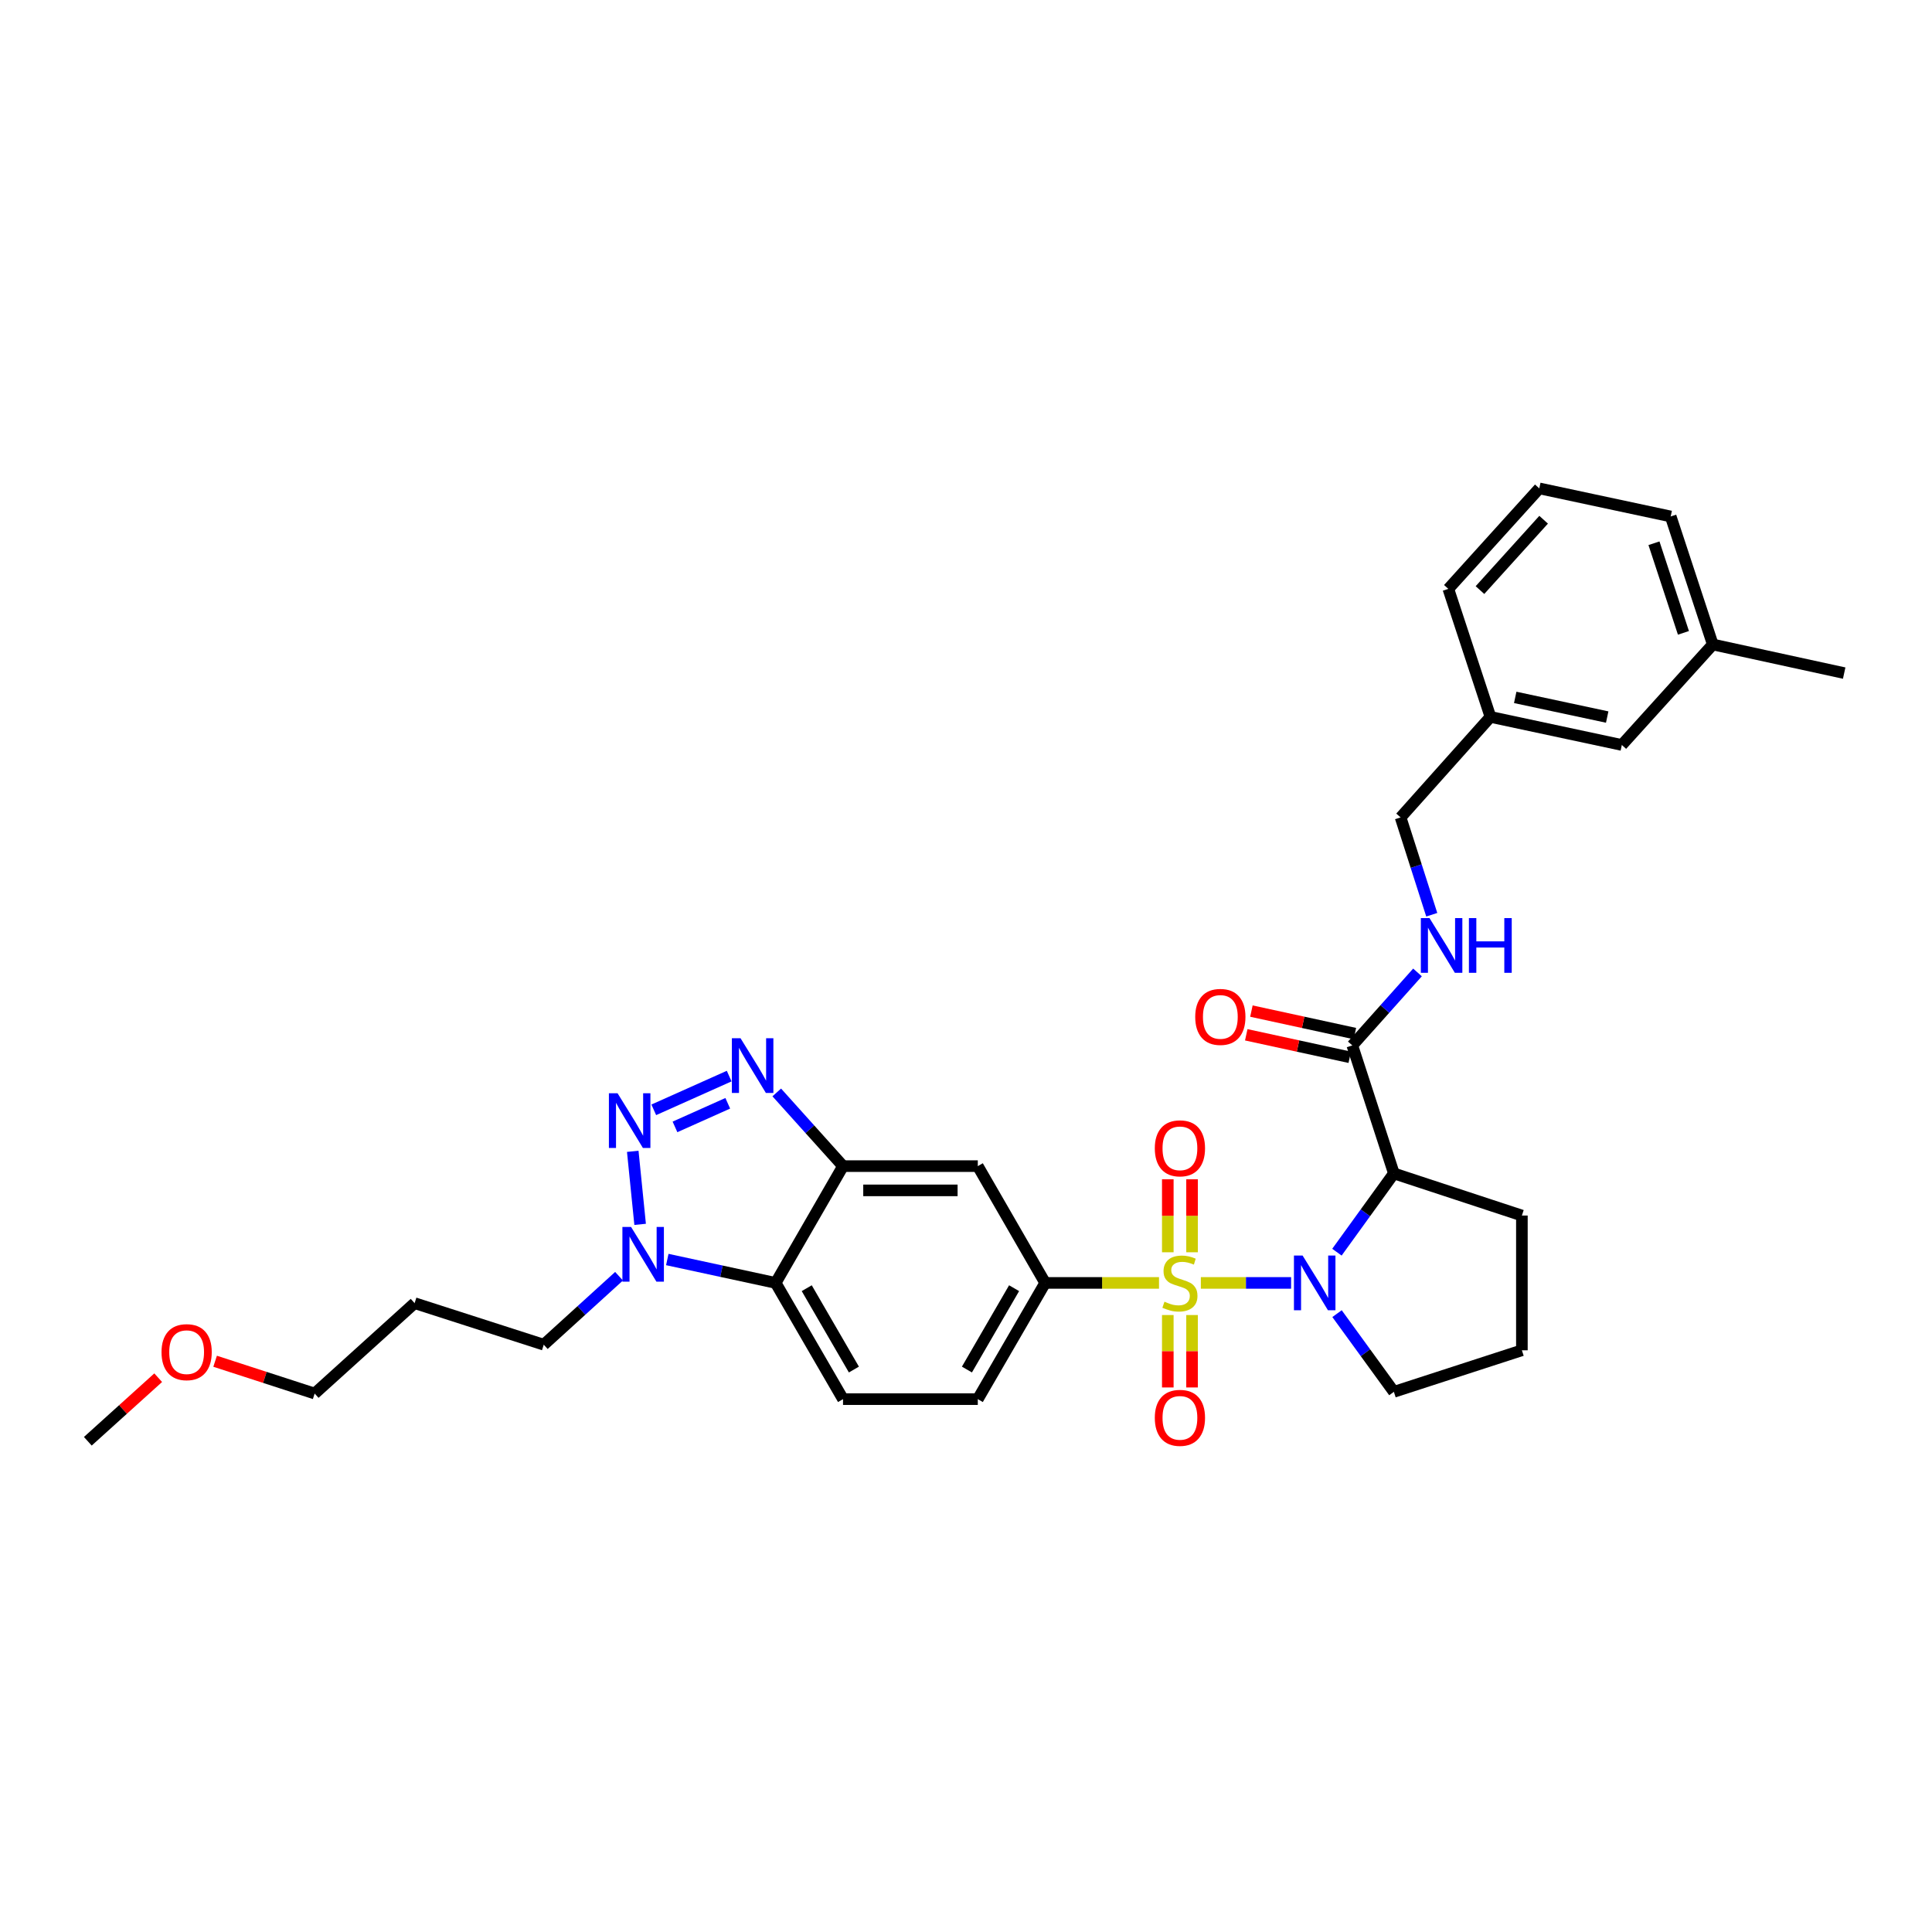 <?xml version='1.0' encoding='iso-8859-1'?>
<svg version='1.1' baseProfile='full'
              xmlns='http://www.w3.org/2000/svg'
                      xmlns:rdkit='http://www.rdkit.org/xml'
                      xmlns:xlink='http://www.w3.org/1999/xlink'
                  xml:space='preserve'
width='1000px' height='1000px' viewBox='0 0 1000 1000'>
<!-- END OF HEADER -->
<rect style='opacity:1.0;fill:#FFFFFF;stroke:none' width='1000' height='1000' x='0' y='0'> </rect>
<path class='bond-0' d='M 621.551,664.036 L 644.912,664.036' style='fill:none;fill-rule:evenodd;stroke:#CCCC00;stroke-width:6px;stroke-linecap:butt;stroke-linejoin:miter;stroke-opacity:1' />
<path class='bond-0' d='M 644.912,664.036 L 668.273,664.036' style='fill:none;fill-rule:evenodd;stroke:#0000FF;stroke-width:6px;stroke-linecap:butt;stroke-linejoin:miter;stroke-opacity:1' />
<path class='bond-6' d='M 599.903,664.036 L 570.442,664.036' style='fill:none;fill-rule:evenodd;stroke:#CCCC00;stroke-width:6px;stroke-linecap:butt;stroke-linejoin:miter;stroke-opacity:1' />
<path class='bond-6' d='M 570.442,664.036 L 540.981,664.036' style='fill:none;fill-rule:evenodd;stroke:#000000;stroke-width:6px;stroke-linecap:butt;stroke-linejoin:miter;stroke-opacity:1' />
<path class='bond-10' d='M 617.003,648.172 L 617.003,629.285' style='fill:none;fill-rule:evenodd;stroke:#CCCC00;stroke-width:6px;stroke-linecap:butt;stroke-linejoin:miter;stroke-opacity:1' />
<path class='bond-10' d='M 617.003,629.285 L 617.003,610.397' style='fill:none;fill-rule:evenodd;stroke:#FF0000;stroke-width:6px;stroke-linecap:butt;stroke-linejoin:miter;stroke-opacity:1' />
<path class='bond-10' d='M 604.451,648.172 L 604.451,629.285' style='fill:none;fill-rule:evenodd;stroke:#CCCC00;stroke-width:6px;stroke-linecap:butt;stroke-linejoin:miter;stroke-opacity:1' />
<path class='bond-10' d='M 604.451,629.285 L 604.451,610.397' style='fill:none;fill-rule:evenodd;stroke:#FF0000;stroke-width:6px;stroke-linecap:butt;stroke-linejoin:miter;stroke-opacity:1' />
<path class='bond-11' d='M 604.451,680.66 L 604.451,699.403' style='fill:none;fill-rule:evenodd;stroke:#CCCC00;stroke-width:6px;stroke-linecap:butt;stroke-linejoin:miter;stroke-opacity:1' />
<path class='bond-11' d='M 604.451,699.403 L 604.451,718.147' style='fill:none;fill-rule:evenodd;stroke:#FF0000;stroke-width:6px;stroke-linecap:butt;stroke-linejoin:miter;stroke-opacity:1' />
<path class='bond-11' d='M 617.003,680.66 L 617.003,699.403' style='fill:none;fill-rule:evenodd;stroke:#CCCC00;stroke-width:6px;stroke-linecap:butt;stroke-linejoin:miter;stroke-opacity:1' />
<path class='bond-11' d='M 617.003,699.403 L 617.003,718.147' style='fill:none;fill-rule:evenodd;stroke:#FF0000;stroke-width:6px;stroke-linecap:butt;stroke-linejoin:miter;stroke-opacity:1' />
<path class='bond-3' d='M 691.99,648.127 L 706.729,627.746' style='fill:none;fill-rule:evenodd;stroke:#0000FF;stroke-width:6px;stroke-linecap:butt;stroke-linejoin:miter;stroke-opacity:1' />
<path class='bond-3' d='M 706.729,627.746 L 721.468,607.365' style='fill:none;fill-rule:evenodd;stroke:#000000;stroke-width:6px;stroke-linecap:butt;stroke-linejoin:miter;stroke-opacity:1' />
<path class='bond-16' d='M 692.046,679.938 L 706.757,700.176' style='fill:none;fill-rule:evenodd;stroke:#0000FF;stroke-width:6px;stroke-linecap:butt;stroke-linejoin:miter;stroke-opacity:1' />
<path class='bond-16' d='M 706.757,700.176 L 721.468,720.414' style='fill:none;fill-rule:evenodd;stroke:#000000;stroke-width:6px;stroke-linecap:butt;stroke-linejoin:miter;stroke-opacity:1' />
<path class='bond-1' d='M 338.391,574.445 L 377.418,556.984' style='fill:none;fill-rule:evenodd;stroke:#0000FF;stroke-width:6px;stroke-linecap:butt;stroke-linejoin:miter;stroke-opacity:1' />
<path class='bond-1' d='M 349.371,583.283 L 376.69,571.06' style='fill:none;fill-rule:evenodd;stroke:#0000FF;stroke-width:6px;stroke-linecap:butt;stroke-linejoin:miter;stroke-opacity:1' />
<path class='bond-34' d='M 327.513,595.929 L 331.33,633.726' style='fill:none;fill-rule:evenodd;stroke:#0000FF;stroke-width:6px;stroke-linecap:butt;stroke-linejoin:miter;stroke-opacity:1' />
<path class='bond-2' d='M 402.049,565.441 L 419.199,584.513' style='fill:none;fill-rule:evenodd;stroke:#0000FF;stroke-width:6px;stroke-linecap:butt;stroke-linejoin:miter;stroke-opacity:1' />
<path class='bond-2' d='M 419.199,584.513 L 436.349,603.585' style='fill:none;fill-rule:evenodd;stroke:#000000;stroke-width:6px;stroke-linecap:butt;stroke-linejoin:miter;stroke-opacity:1' />
<path class='bond-8' d='M 721.468,607.365 L 699.955,541.113' style='fill:none;fill-rule:evenodd;stroke:#000000;stroke-width:6px;stroke-linecap:butt;stroke-linejoin:miter;stroke-opacity:1' />
<path class='bond-18' d='M 721.468,607.365 L 787.727,629.163' style='fill:none;fill-rule:evenodd;stroke:#000000;stroke-width:6px;stroke-linecap:butt;stroke-linejoin:miter;stroke-opacity:1' />
<path class='bond-4' d='M 436.349,603.585 L 506.108,603.585' style='fill:none;fill-rule:evenodd;stroke:#000000;stroke-width:6px;stroke-linecap:butt;stroke-linejoin:miter;stroke-opacity:1' />
<path class='bond-4' d='M 446.813,616.137 L 495.645,616.137' style='fill:none;fill-rule:evenodd;stroke:#000000;stroke-width:6px;stroke-linecap:butt;stroke-linejoin:miter;stroke-opacity:1' />
<path class='bond-33' d='M 436.349,603.585 L 401.476,664.036' style='fill:none;fill-rule:evenodd;stroke:#000000;stroke-width:6px;stroke-linecap:butt;stroke-linejoin:miter;stroke-opacity:1' />
<path class='bond-5' d='M 345.389,651.923 L 373.433,657.979' style='fill:none;fill-rule:evenodd;stroke:#0000FF;stroke-width:6px;stroke-linecap:butt;stroke-linejoin:miter;stroke-opacity:1' />
<path class='bond-5' d='M 373.433,657.979 L 401.476,664.036' style='fill:none;fill-rule:evenodd;stroke:#000000;stroke-width:6px;stroke-linecap:butt;stroke-linejoin:miter;stroke-opacity:1' />
<path class='bond-19' d='M 320.417,660.573 L 300.932,678.294' style='fill:none;fill-rule:evenodd;stroke:#0000FF;stroke-width:6px;stroke-linecap:butt;stroke-linejoin:miter;stroke-opacity:1' />
<path class='bond-19' d='M 300.932,678.294 L 281.447,696.015' style='fill:none;fill-rule:evenodd;stroke:#000000;stroke-width:6px;stroke-linecap:butt;stroke-linejoin:miter;stroke-opacity:1' />
<path class='bond-9' d='M 540.981,664.036 L 506.108,603.585' style='fill:none;fill-rule:evenodd;stroke:#000000;stroke-width:6px;stroke-linecap:butt;stroke-linejoin:miter;stroke-opacity:1' />
<path class='bond-14' d='M 540.981,664.036 L 506.108,724.193' style='fill:none;fill-rule:evenodd;stroke:#000000;stroke-width:6px;stroke-linecap:butt;stroke-linejoin:miter;stroke-opacity:1' />
<path class='bond-14' d='M 524.891,666.764 L 500.48,708.875' style='fill:none;fill-rule:evenodd;stroke:#000000;stroke-width:6px;stroke-linecap:butt;stroke-linejoin:miter;stroke-opacity:1' />
<path class='bond-7' d='M 401.476,664.036 L 436.349,724.193' style='fill:none;fill-rule:evenodd;stroke:#000000;stroke-width:6px;stroke-linecap:butt;stroke-linejoin:miter;stroke-opacity:1' />
<path class='bond-7' d='M 417.566,666.764 L 441.977,708.875' style='fill:none;fill-rule:evenodd;stroke:#000000;stroke-width:6px;stroke-linecap:butt;stroke-linejoin:miter;stroke-opacity:1' />
<path class='bond-13' d='M 699.955,541.113 L 716.824,522.223' style='fill:none;fill-rule:evenodd;stroke:#000000;stroke-width:6px;stroke-linecap:butt;stroke-linejoin:miter;stroke-opacity:1' />
<path class='bond-13' d='M 716.824,522.223 L 733.692,503.334' style='fill:none;fill-rule:evenodd;stroke:#0000FF;stroke-width:6px;stroke-linecap:butt;stroke-linejoin:miter;stroke-opacity:1' />
<path class='bond-15' d='M 701.288,534.98 L 674.507,529.16' style='fill:none;fill-rule:evenodd;stroke:#000000;stroke-width:6px;stroke-linecap:butt;stroke-linejoin:miter;stroke-opacity:1' />
<path class='bond-15' d='M 674.507,529.16 L 647.727,523.339' style='fill:none;fill-rule:evenodd;stroke:#FF0000;stroke-width:6px;stroke-linecap:butt;stroke-linejoin:miter;stroke-opacity:1' />
<path class='bond-15' d='M 698.623,547.246 L 671.842,541.425' style='fill:none;fill-rule:evenodd;stroke:#000000;stroke-width:6px;stroke-linecap:butt;stroke-linejoin:miter;stroke-opacity:1' />
<path class='bond-15' d='M 671.842,541.425 L 645.061,535.605' style='fill:none;fill-rule:evenodd;stroke:#FF0000;stroke-width:6px;stroke-linecap:butt;stroke-linejoin:miter;stroke-opacity:1' />
<path class='bond-12' d='M 436.349,724.193 L 506.108,724.193' style='fill:none;fill-rule:evenodd;stroke:#000000;stroke-width:6px;stroke-linecap:butt;stroke-linejoin:miter;stroke-opacity:1' />
<path class='bond-17' d='M 741.075,473.466 L 733.011,448.282' style='fill:none;fill-rule:evenodd;stroke:#0000FF;stroke-width:6px;stroke-linecap:butt;stroke-linejoin:miter;stroke-opacity:1' />
<path class='bond-17' d='M 733.011,448.282 L 724.947,423.099' style='fill:none;fill-rule:evenodd;stroke:#000000;stroke-width:6px;stroke-linecap:butt;stroke-linejoin:miter;stroke-opacity:1' />
<path class='bond-24' d='M 721.468,720.414 L 787.727,698.908' style='fill:none;fill-rule:evenodd;stroke:#000000;stroke-width:6px;stroke-linecap:butt;stroke-linejoin:miter;stroke-opacity:1' />
<path class='bond-21' d='M 724.947,423.099 L 771.451,371.065' style='fill:none;fill-rule:evenodd;stroke:#000000;stroke-width:6px;stroke-linecap:butt;stroke-linejoin:miter;stroke-opacity:1' />
<path class='bond-32' d='M 787.727,629.163 L 787.727,698.908' style='fill:none;fill-rule:evenodd;stroke:#000000;stroke-width:6px;stroke-linecap:butt;stroke-linejoin:miter;stroke-opacity:1' />
<path class='bond-23' d='M 281.447,696.015 L 214.602,674.509' style='fill:none;fill-rule:evenodd;stroke:#000000;stroke-width:6px;stroke-linecap:butt;stroke-linejoin:miter;stroke-opacity:1' />
<path class='bond-20' d='M 839.46,385.597 L 771.451,371.065' style='fill:none;fill-rule:evenodd;stroke:#000000;stroke-width:6px;stroke-linecap:butt;stroke-linejoin:miter;stroke-opacity:1' />
<path class='bond-20' d='M 831.882,371.143 L 784.275,360.971' style='fill:none;fill-rule:evenodd;stroke:#000000;stroke-width:6px;stroke-linecap:butt;stroke-linejoin:miter;stroke-opacity:1' />
<path class='bond-22' d='M 839.46,385.597 L 886.536,333.585' style='fill:none;fill-rule:evenodd;stroke:#000000;stroke-width:6px;stroke-linecap:butt;stroke-linejoin:miter;stroke-opacity:1' />
<path class='bond-28' d='M 771.451,371.065 L 749.66,304.806' style='fill:none;fill-rule:evenodd;stroke:#000000;stroke-width:6px;stroke-linecap:butt;stroke-linejoin:miter;stroke-opacity:1' />
<path class='bond-30' d='M 886.536,333.585 L 954.545,348.396' style='fill:none;fill-rule:evenodd;stroke:#000000;stroke-width:6px;stroke-linecap:butt;stroke-linejoin:miter;stroke-opacity:1' />
<path class='bond-35' d='M 886.536,333.585 L 864.745,267.319' style='fill:none;fill-rule:evenodd;stroke:#000000;stroke-width:6px;stroke-linecap:butt;stroke-linejoin:miter;stroke-opacity:1' />
<path class='bond-35' d='M 871.344,327.566 L 856.09,281.18' style='fill:none;fill-rule:evenodd;stroke:#000000;stroke-width:6px;stroke-linecap:butt;stroke-linejoin:miter;stroke-opacity:1' />
<path class='bond-27' d='M 214.602,674.509 L 162.869,721.299' style='fill:none;fill-rule:evenodd;stroke:#000000;stroke-width:6px;stroke-linecap:butt;stroke-linejoin:miter;stroke-opacity:1' />
<path class='bond-25' d='M 111.344,704.578 L 137.106,712.939' style='fill:none;fill-rule:evenodd;stroke:#FF0000;stroke-width:6px;stroke-linecap:butt;stroke-linejoin:miter;stroke-opacity:1' />
<path class='bond-25' d='M 137.106,712.939 L 162.869,721.299' style='fill:none;fill-rule:evenodd;stroke:#000000;stroke-width:6px;stroke-linecap:butt;stroke-linejoin:miter;stroke-opacity:1' />
<path class='bond-31' d='M 81.879,713.094 L 63.667,729.546' style='fill:none;fill-rule:evenodd;stroke:#FF0000;stroke-width:6px;stroke-linecap:butt;stroke-linejoin:miter;stroke-opacity:1' />
<path class='bond-31' d='M 63.667,729.546 L 45.455,745.998' style='fill:none;fill-rule:evenodd;stroke:#000000;stroke-width:6px;stroke-linecap:butt;stroke-linejoin:miter;stroke-opacity:1' />
<path class='bond-26' d='M 796.736,252.787 L 749.66,304.806' style='fill:none;fill-rule:evenodd;stroke:#000000;stroke-width:6px;stroke-linecap:butt;stroke-linejoin:miter;stroke-opacity:1' />
<path class='bond-26' d='M 798.981,269.012 L 766.028,305.426' style='fill:none;fill-rule:evenodd;stroke:#000000;stroke-width:6px;stroke-linecap:butt;stroke-linejoin:miter;stroke-opacity:1' />
<path class='bond-29' d='M 796.736,252.787 L 864.745,267.319' style='fill:none;fill-rule:evenodd;stroke:#000000;stroke-width:6px;stroke-linecap:butt;stroke-linejoin:miter;stroke-opacity:1' />
<path  class='atom-0' d='M 602.727 673.756
Q 603.047 673.876, 604.367 674.436
Q 605.687 674.996, 607.127 675.356
Q 608.607 675.676, 610.047 675.676
Q 612.727 675.676, 614.287 674.396
Q 615.847 673.076, 615.847 670.796
Q 615.847 669.236, 615.047 668.276
Q 614.287 667.316, 613.087 666.796
Q 611.887 666.276, 609.887 665.676
Q 607.367 664.916, 605.847 664.196
Q 604.367 663.476, 603.287 661.956
Q 602.247 660.436, 602.247 657.876
Q 602.247 654.316, 604.647 652.116
Q 607.087 649.916, 611.887 649.916
Q 615.167 649.916, 618.887 651.476
L 617.967 654.556
Q 614.567 653.156, 612.007 653.156
Q 609.247 653.156, 607.727 654.316
Q 606.207 655.436, 606.247 657.396
Q 606.247 658.916, 607.007 659.836
Q 607.807 660.756, 608.927 661.276
Q 610.087 661.796, 612.007 662.396
Q 614.567 663.196, 616.087 663.996
Q 617.607 664.796, 618.687 666.436
Q 619.807 668.036, 619.807 670.796
Q 619.807 674.716, 617.167 676.836
Q 614.567 678.916, 610.207 678.916
Q 607.687 678.916, 605.767 678.356
Q 603.887 677.836, 601.647 676.916
L 602.727 673.756
' fill='#CCCC00'/>
<path  class='atom-1' d='M 674.226 649.876
L 683.506 664.876
Q 684.426 666.356, 685.906 669.036
Q 687.386 671.716, 687.466 671.876
L 687.466 649.876
L 691.226 649.876
L 691.226 678.196
L 687.346 678.196
L 677.386 661.796
Q 676.226 659.876, 674.986 657.676
Q 673.786 655.476, 673.426 654.796
L 673.426 678.196
L 669.746 678.196
L 669.746 649.876
L 674.226 649.876
' fill='#0000FF'/>
<path  class='atom-2' d='M 319.648 565.87
L 328.928 580.87
Q 329.848 582.35, 331.328 585.03
Q 332.808 587.71, 332.888 587.87
L 332.888 565.87
L 336.648 565.87
L 336.648 594.19
L 332.768 594.19
L 322.808 577.79
Q 321.648 575.87, 320.408 573.67
Q 319.208 571.47, 318.848 570.79
L 318.848 594.19
L 315.168 594.19
L 315.168 565.87
L 319.648 565.87
' fill='#0000FF'/>
<path  class='atom-3' d='M 383.299 537.392
L 392.579 552.392
Q 393.499 553.872, 394.979 556.552
Q 396.459 559.232, 396.539 559.392
L 396.539 537.392
L 400.299 537.392
L 400.299 565.712
L 396.419 565.712
L 386.459 549.312
Q 385.299 547.392, 384.059 545.192
Q 382.859 542.992, 382.499 542.312
L 382.499 565.712
L 378.819 565.712
L 378.819 537.392
L 383.299 537.392
' fill='#0000FF'/>
<path  class='atom-6' d='M 326.635 635.065
L 335.915 650.065
Q 336.835 651.545, 338.315 654.225
Q 339.795 656.905, 339.875 657.065
L 339.875 635.065
L 343.635 635.065
L 343.635 663.385
L 339.755 663.385
L 329.795 646.985
Q 328.635 645.065, 327.395 642.865
Q 326.195 640.665, 325.835 639.985
L 325.835 663.385
L 322.155 663.385
L 322.155 635.065
L 326.635 635.065
' fill='#0000FF'/>
<path  class='atom-11' d='M 597.727 594.37
Q 597.727 587.57, 601.087 583.77
Q 604.447 579.97, 610.727 579.97
Q 617.007 579.97, 620.367 583.77
Q 623.727 587.57, 623.727 594.37
Q 623.727 601.25, 620.327 605.17
Q 616.927 609.05, 610.727 609.05
Q 604.487 609.05, 601.087 605.17
Q 597.727 601.29, 597.727 594.37
M 610.727 605.85
Q 615.047 605.85, 617.367 602.97
Q 619.727 600.05, 619.727 594.37
Q 619.727 588.81, 617.367 586.01
Q 615.047 583.17, 610.727 583.17
Q 606.407 583.17, 604.047 585.97
Q 601.727 588.77, 601.727 594.37
Q 601.727 600.09, 604.047 602.97
Q 606.407 605.85, 610.727 605.85
' fill='#FF0000'/>
<path  class='atom-12' d='M 597.727 733.875
Q 597.727 727.075, 601.087 723.275
Q 604.447 719.475, 610.727 719.475
Q 617.007 719.475, 620.367 723.275
Q 623.727 727.075, 623.727 733.875
Q 623.727 740.755, 620.327 744.675
Q 616.927 748.555, 610.727 748.555
Q 604.487 748.555, 601.087 744.675
Q 597.727 740.795, 597.727 733.875
M 610.727 745.355
Q 615.047 745.355, 617.367 742.475
Q 619.727 739.555, 619.727 733.875
Q 619.727 728.315, 617.367 725.515
Q 615.047 722.675, 610.727 722.675
Q 606.407 722.675, 604.047 725.475
Q 601.727 728.275, 601.727 733.875
Q 601.727 739.595, 604.047 742.475
Q 606.407 745.355, 610.727 745.355
' fill='#FF0000'/>
<path  class='atom-14' d='M 739.907 475.205
L 749.187 490.205
Q 750.107 491.685, 751.587 494.365
Q 753.067 497.045, 753.147 497.205
L 753.147 475.205
L 756.907 475.205
L 756.907 503.525
L 753.027 503.525
L 743.067 487.125
Q 741.907 485.205, 740.667 483.005
Q 739.467 480.805, 739.107 480.125
L 739.107 503.525
L 735.427 503.525
L 735.427 475.205
L 739.907 475.205
' fill='#0000FF'/>
<path  class='atom-14' d='M 760.307 475.205
L 764.147 475.205
L 764.147 487.245
L 778.627 487.245
L 778.627 475.205
L 782.467 475.205
L 782.467 503.525
L 778.627 503.525
L 778.627 490.445
L 764.147 490.445
L 764.147 503.525
L 760.307 503.525
L 760.307 475.205
' fill='#0000FF'/>
<path  class='atom-16' d='M 618.646 526.347
Q 618.646 519.547, 622.006 515.747
Q 625.366 511.947, 631.646 511.947
Q 637.926 511.947, 641.286 515.747
Q 644.646 519.547, 644.646 526.347
Q 644.646 533.227, 641.246 537.147
Q 637.846 541.027, 631.646 541.027
Q 625.406 541.027, 622.006 537.147
Q 618.646 533.267, 618.646 526.347
M 631.646 537.827
Q 635.966 537.827, 638.286 534.947
Q 640.646 532.027, 640.646 526.347
Q 640.646 520.787, 638.286 517.987
Q 635.966 515.147, 631.646 515.147
Q 627.326 515.147, 624.966 517.947
Q 622.646 520.747, 622.646 526.347
Q 622.646 532.067, 624.966 534.947
Q 627.326 537.827, 631.646 537.827
' fill='#FF0000'/>
<path  class='atom-26' d='M 83.603 699.874
Q 83.603 693.074, 86.963 689.274
Q 90.323 685.474, 96.603 685.474
Q 102.883 685.474, 106.243 689.274
Q 109.603 693.074, 109.603 699.874
Q 109.603 706.754, 106.203 710.674
Q 102.803 714.554, 96.603 714.554
Q 90.363 714.554, 86.963 710.674
Q 83.603 706.794, 83.603 699.874
M 96.603 711.354
Q 100.923 711.354, 103.243 708.474
Q 105.603 705.554, 105.603 699.874
Q 105.603 694.314, 103.243 691.514
Q 100.923 688.674, 96.603 688.674
Q 92.283 688.674, 89.923 691.474
Q 87.603 694.274, 87.603 699.874
Q 87.603 705.594, 89.923 708.474
Q 92.283 711.354, 96.603 711.354
' fill='#FF0000'/>
</svg>

